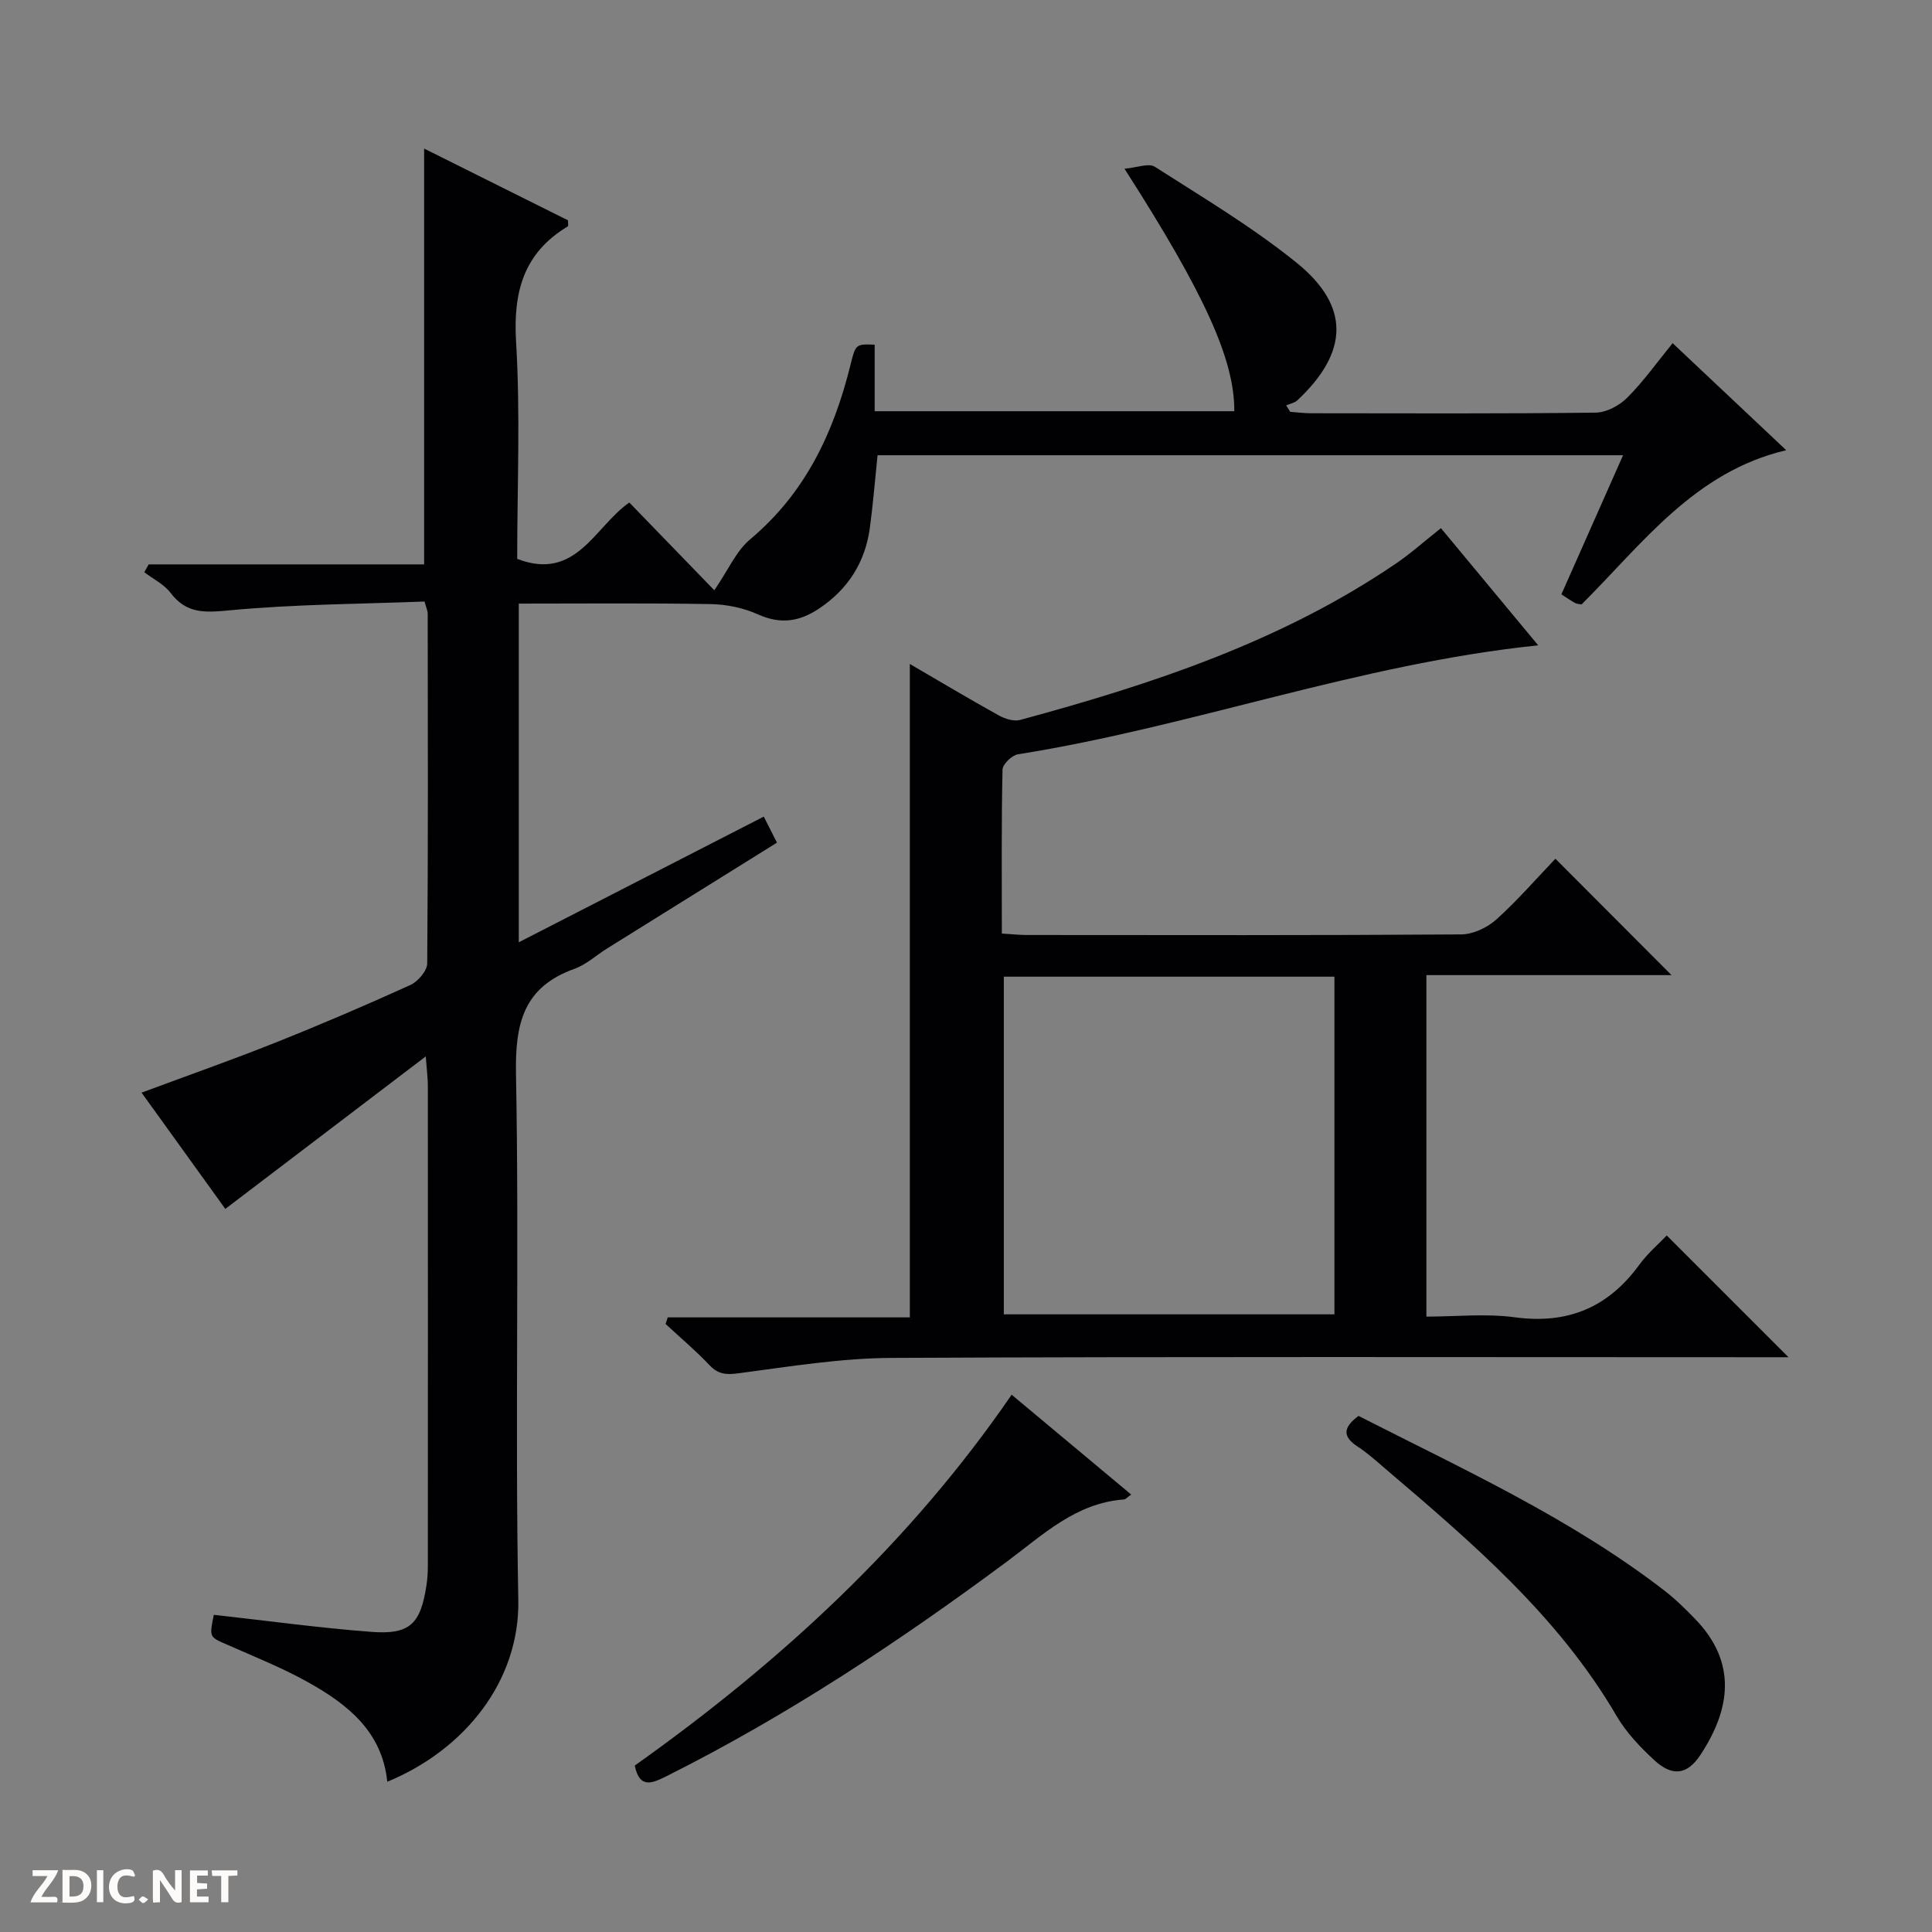 <svg enable-background="new 0 0 400 400" viewBox="0 0 400 400" xmlns="http://www.w3.org/2000/svg"><rect x="0" y="0" width="400" height="400" fill="#808080" stroke="none"/><g fill="#fcfbfa"><path d="m37.59 393.81c-.92.31-1.52.05-2-.78-.7-1.2-1.52-2.34-2.47-3.78v4.59c-.55.03-.95.05-1.41.07-.03-.37-.06-.64-.06-.91 0-1.91 0-3.81 0-5.7 1.13-.41 1.77-.03 2.29.91.62 1.11 1.38 2.14 2.31 3.19v-4.2h1.35v6.61z"/><path d="m12.94 393.88v-6.75c1.9.19 3.93-.54 5.37 1.29.8 1.01.78 2.88.03 3.97-1.37 1.97-3.4 1.51-6.4 1.49m2.45-1.22c2.04.12 2.92-.58 2.89-2.21-.03-1.51-.98-2.19-2.89-2z"/><path d="m11.81 393.87h-5.49c.68-2.18 2.47-3.48 3.51-5.45h-3.08v-1.21h5.29c-.71 2.13-2.44 3.48-3.47 5.51.86 0 1.63.04 2.39-.01.79-.05 1.14.21.85 1.16"/><path d="m39.33 393.86v-6.61h3.7v1.07h-2.22v1.52c.68.04 1.34.09 2.07.13v1.07c-.72.05-1.38.09-2.1.14v1.48h2.4v1.19h-3.85z"/><path d="m27.71 388.56c-1.15-.3-2.46-.61-3.1.64-.37.73-.41 1.93-.06 2.67.63 1.35 1.99.93 3.17.68.35.94-.01 1.32-.93 1.46-1.62.25-3.05-.27-3.76-1.48-.73-1.24-.6-3.03.31-4.17.88-1.11 2.71-1.7 4-1.16.32.13.44.74.65 1.12-.1.08-.19.16-.28.24"/><path d="m49.15 387.24v1.07c-.59.02-1.17.05-1.87.08v5.44h-1.48v-5.44h-1.85c-.05-.4-.08-.73-.13-1.15z"/><path d="m20.06 387.21h1.33v6.62h-1.33z"/><path d="m30.68 393.25c-.39.38-.8.79-1.05.76-.32-.05-.6-.45-.9-.7.26-.24.51-.64.8-.67.29-.04.62.3 1.15.61"/></g><path d="m44.27 334.33c10.87 1.21 21.71 2.7 32.6 3.53 8 .61 10.21-1.62 11.43-9.69.2-1.31.28-2.65.28-3.97.01-33.16.02-66.33 0-99.49 0-1.43-.2-2.86-.43-5.99-14.43 10.98-27.86 21.19-41.5 31.57-5.31-7.36-11.22-15.56-17.34-24.07 9.52-3.54 18.7-6.76 27.72-10.36 9.41-3.75 18.72-7.74 27.94-11.93 1.56-.71 3.46-2.92 3.48-4.45.2-24.16.13-48.33.1-72.49 0-.47-.24-.94-.65-2.45-13.37.52-26.97.55-40.45 1.83-5.08.48-8.84.72-12.14-3.63-1.35-1.78-3.6-2.86-5.44-4.27.31-.54.61-1.08.92-1.62h57.02c0-29 0-57.32 0-86.09 9.93 4.95 19.95 9.95 29.78 14.85 0 .69.11 1.17-.02 1.25-9.16 5.5-11.35 13.57-10.72 23.95.9 14.94.23 29.97.23 44.9 12.23 4.7 16.02-6.67 23.21-11.67 5.93 6.12 11.89 12.27 17.6 18.17 2.88-4.19 4.52-8.12 7.42-10.55 11.41-9.55 17.29-22.05 20.76-36.07 1.08-4.38 1.13-4.37 5.02-4.23v13.78h74.46c.06-10.6-6.05-24.19-22.74-50.21 2.55-.21 5-1.22 6.29-.4 9.93 6.35 20.12 12.43 29.27 19.8 11.23 9.05 10.88 18.57.24 28.55-.59.55-1.54.71-2.32 1.05.28.44.55.89.83 1.33 1.43.11 2.85.3 4.28.3 19.67.02 39.33.11 58.99-.13 2.23-.03 4.92-1.49 6.55-3.13 3.37-3.38 6.17-7.34 9.36-11.25 7.98 7.52 15.7 14.79 23.52 22.16-18.99 4.47-29.75 19.34-42.37 31.93-.4-.08-.93-.07-1.33-.29-.86-.46-1.66-1.03-2.85-1.8 4.26-9.6 8.46-19.07 12.77-28.8-51.82 0-103.07 0-154.35 0-.54 5.18-.93 10.11-1.59 15.01-.97 7.14-4.5 12.73-10.56 16.76-4.05 2.7-7.97 3.28-12.62 1.18-2.99-1.35-6.49-2.07-9.78-2.13-13.13-.23-26.27-.1-39.73-.1v70.12c17.04-8.74 33.67-17.28 50.72-26.02.96 1.89 1.75 3.46 2.73 5.39-11.81 7.36-23.49 14.62-35.15 21.9-2.26 1.41-4.32 3.34-6.76 4.22-10.51 3.75-12.31 11.21-12.12 21.68.68 36.32-.21 72.67.48 108.98.32 16.78-11.08 31.05-27.13 37.65-1.04-10.36-8.2-16.02-16.36-20.58-5.34-2.99-11.09-5.28-16.7-7.76-3.78-1.63-3.82-1.54-2.85-6.22z" fill="#010104"/><path d="m322.03 177.79c8.28 8.3 16 16.04 24.04 24.1-16.84 0-33.67 0-50.75 0v70.7c6.11 0 12.3-.67 18.3.14 10.97 1.48 19.32-2.03 25.77-10.86 1.74-2.39 4.06-4.36 5.69-6.08 8.66 8.65 16.92 16.92 25.21 25.21-1.26 0-3.01 0-4.76 0-60.31 0-120.62-.15-180.93.14-10.56.05-21.14 1.79-31.65 3.18-2.59.34-4.23.25-6.06-1.68-2.85-3.01-6.04-5.7-9.09-8.53.15-.45.3-.91.45-1.36h50.12c0-45.46 0-90.04 0-135.28 6.18 3.6 12.23 7.21 18.38 10.63 1.28.71 3.13 1.31 4.44.96 27.32-7.4 54.07-16.23 77.76-32.34 3.13-2.13 5.98-4.68 9.38-7.37 6.72 8.09 13.33 16.05 20.14 24.26-37.2 3.85-71.7 16.85-107.72 22.56-1.25.2-3.17 2.06-3.19 3.18-.24 11.13-.14 22.27-.14 33.93 1.98.12 3.57.3 5.17.3 29.99.02 59.98.09 89.96-.12 2.46-.02 5.39-1.42 7.26-3.1 4.42-3.98 8.33-8.51 12.22-12.57zm-114.2 24.42v69.91h68.45c0-23.55 0-46.63 0-69.91-22.89 0-45.48 0-68.45 0z" fill="#010104"/><path d="m131.42 365.54c30.02-21.33 56.88-45.96 78.03-76.78 8.31 6.94 16.45 13.74 24.75 20.67-.75.52-1.12.99-1.52 1.02-9.97.73-16.79 7.36-24.22 12.87-22.34 16.58-45.47 31.89-70.39 44.38-2.91 1.45-5.65 2.8-6.65-2.16z" fill="#010104"/><path d="m281.27 293.15c21.77 11.09 43.86 21.18 63.22 36.08 2.36 1.82 4.52 3.93 6.58 6.08 8.59 8.95 7.23 18.59.96 28.06-2.77 4.18-5.88 4.45-9.59 1-2.89-2.69-5.75-5.68-7.72-9.06-12.15-20.83-30.16-36.1-48.14-51.43-1.77-1.51-3.51-3.09-5.45-4.35-3.05-1.97-3.27-3.87.14-6.38z" fill="#010104"/></svg>